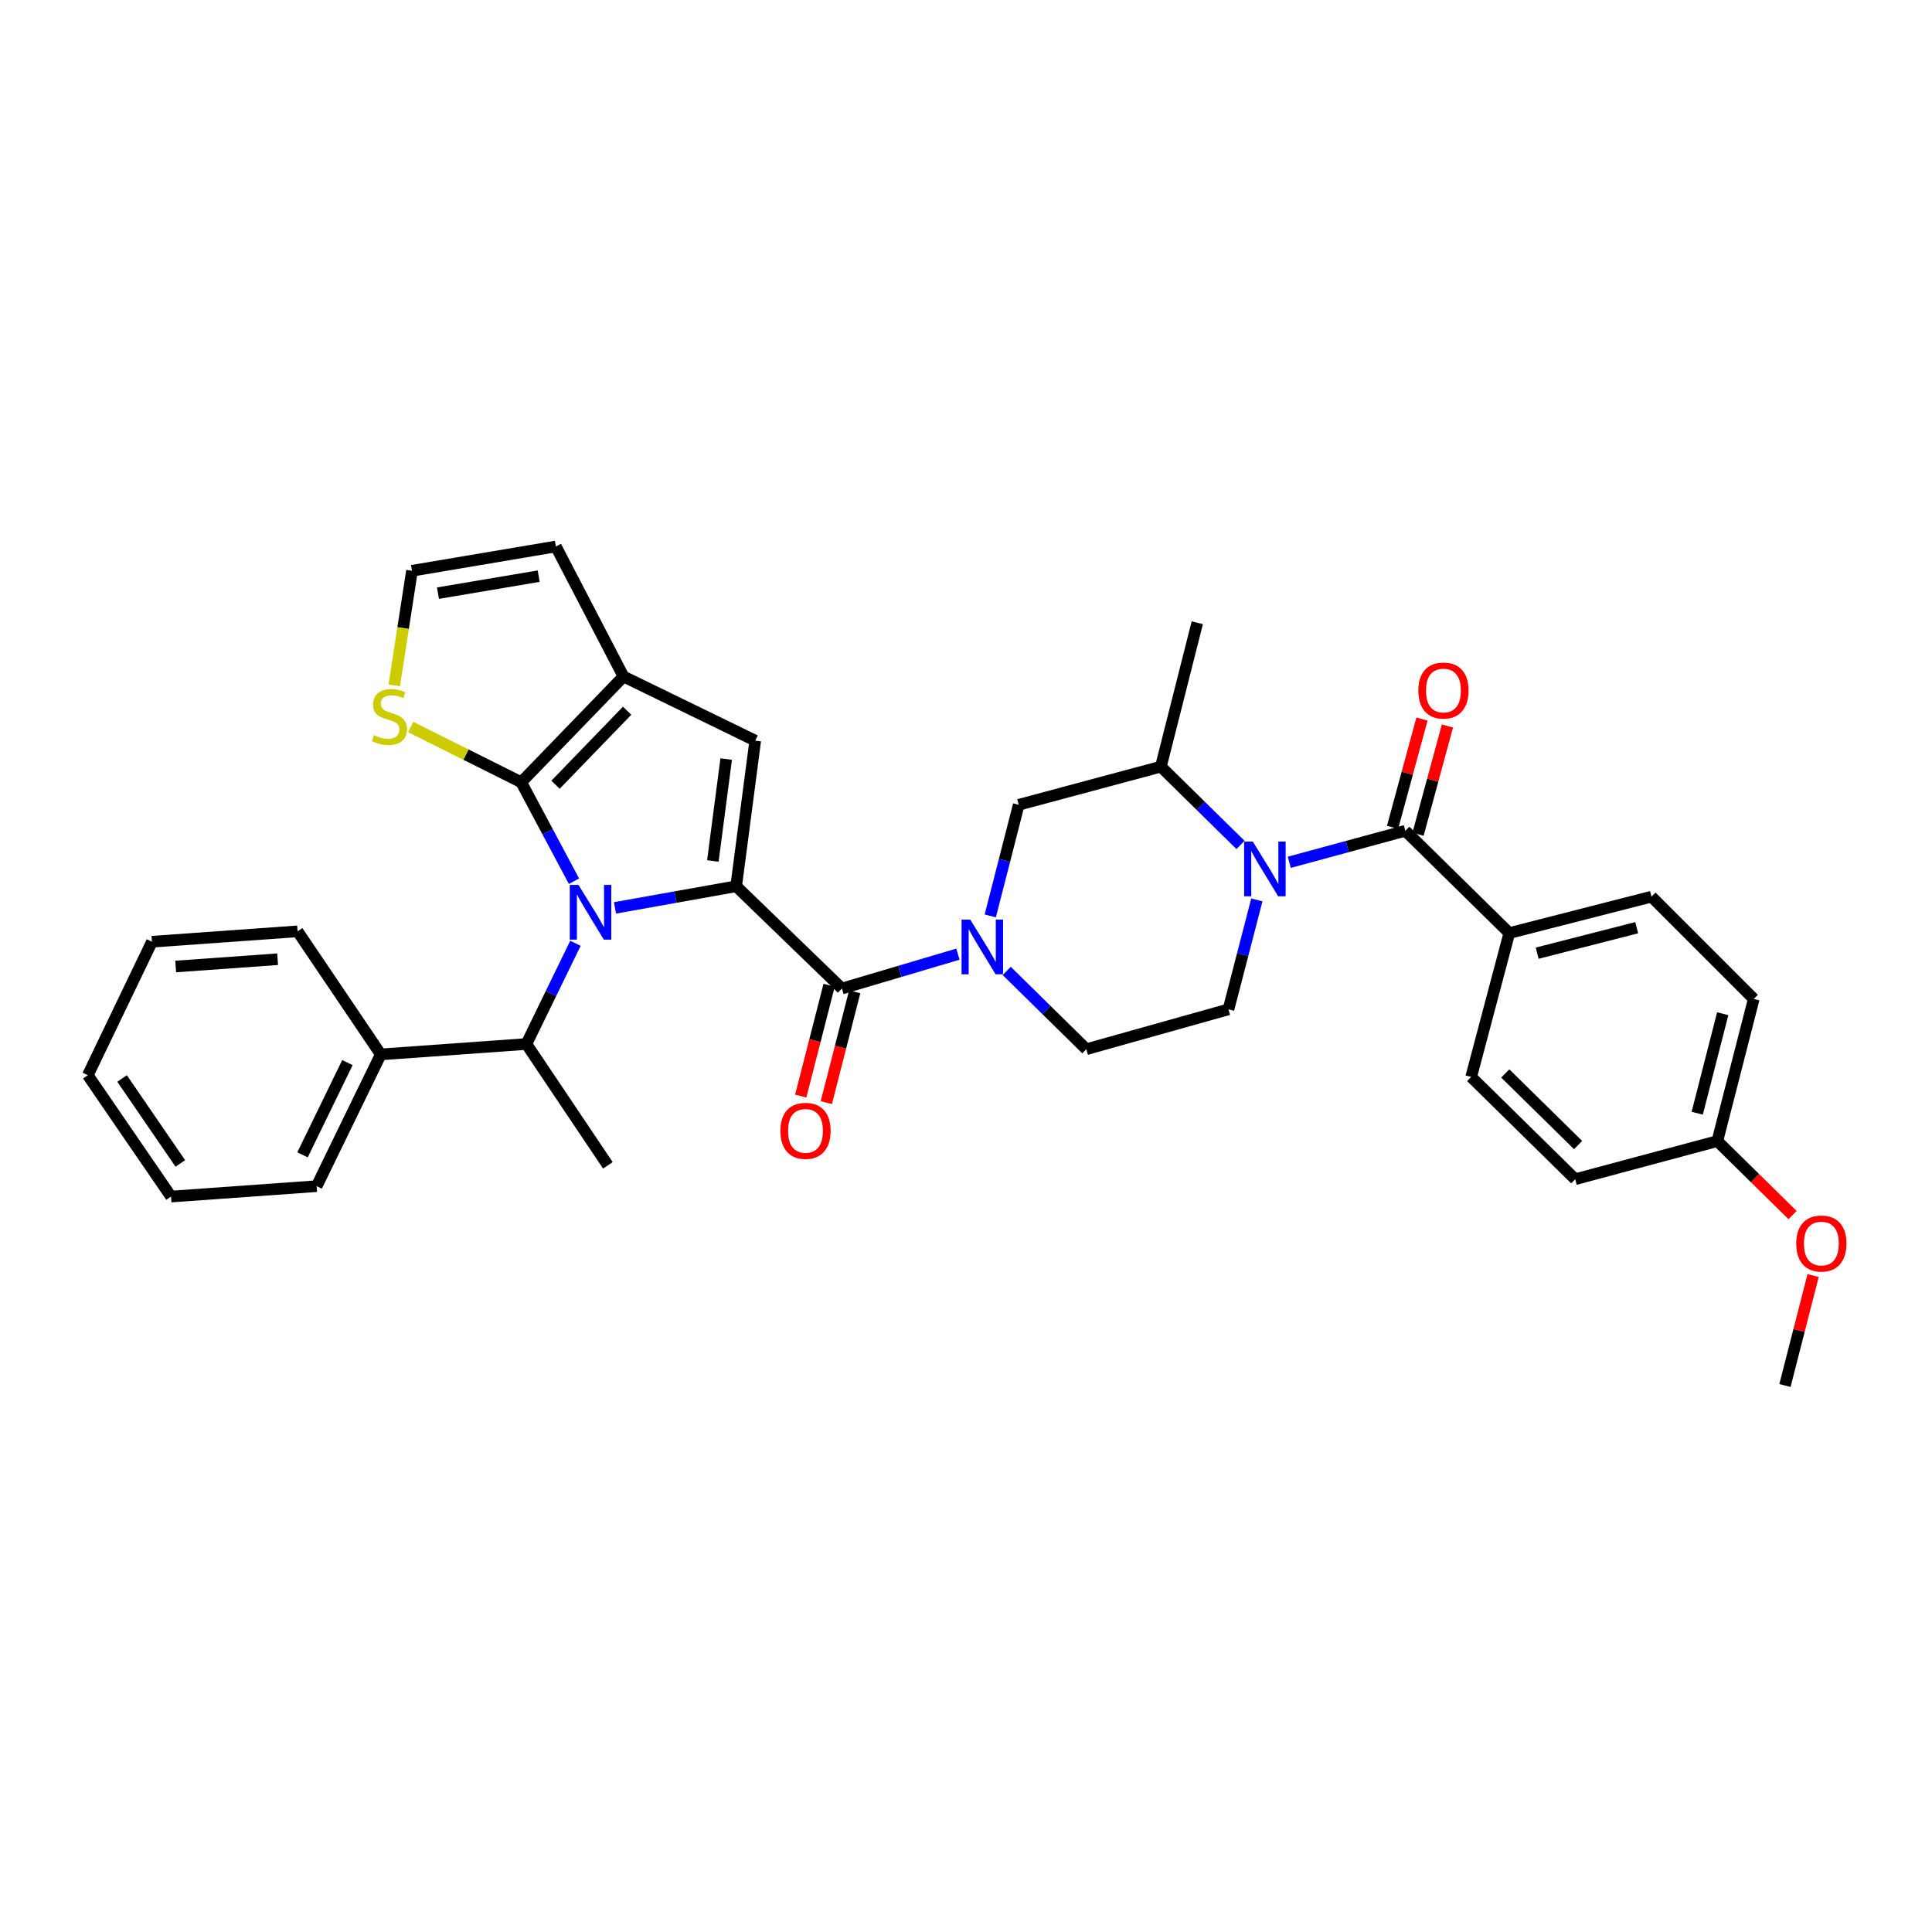 <?xml version='1.0' encoding='iso-8859-1'?>
<svg version='1.1' baseProfile='full'
              xmlns='http://www.w3.org/2000/svg'
                      xmlns:rdkit='http://www.rdkit.org/xml'
                      xmlns:xlink='http://www.w3.org/1999/xlink'
                  xml:space='preserve'
width='1000px' height='1000px' viewBox='0 0 1000 1000'>
<!-- END OF HEADER -->
<rect style='opacity:1.0;fill:#FFFFFF;stroke:none' width='1000' height='1000' x='0' y='0'> </rect>
<path class='bond-0' d='M 781.216,482.948 L 854.798,464.112' style='fill:none;fill-rule:evenodd;stroke:#000000;stroke-width:6px;stroke-linecap:butt;stroke-linejoin:miter;stroke-opacity:1' />
<path class='bond-0' d='M 795.642,493.362 L 847.15,480.177' style='fill:none;fill-rule:evenodd;stroke:#000000;stroke-width:6px;stroke-linecap:butt;stroke-linejoin:miter;stroke-opacity:1' />
<path class='bond-1' d='M 781.216,482.948 L 761.477,557.426' style='fill:none;fill-rule:evenodd;stroke:#000000;stroke-width:6px;stroke-linecap:butt;stroke-linejoin:miter;stroke-opacity:1' />
<path class='bond-2' d='M 781.216,482.948 L 727.381,430.016' style='fill:none;fill-rule:evenodd;stroke:#000000;stroke-width:6px;stroke-linecap:butt;stroke-linejoin:miter;stroke-opacity:1' />
<path class='bond-3' d='M 642.074,437.338 L 621.47,417.077' style='fill:none;fill-rule:evenodd;stroke:#0000FF;stroke-width:6px;stroke-linecap:butt;stroke-linejoin:miter;stroke-opacity:1' />
<path class='bond-3' d='M 621.47,417.077 L 600.867,396.816' style='fill:none;fill-rule:evenodd;stroke:#000000;stroke-width:6px;stroke-linecap:butt;stroke-linejoin:miter;stroke-opacity:1' />
<path class='bond-4' d='M 667.325,446.327 L 697.353,438.172' style='fill:none;fill-rule:evenodd;stroke:#0000FF;stroke-width:6px;stroke-linecap:butt;stroke-linejoin:miter;stroke-opacity:1' />
<path class='bond-4' d='M 697.353,438.172 L 727.381,430.016' style='fill:none;fill-rule:evenodd;stroke:#000000;stroke-width:6px;stroke-linecap:butt;stroke-linejoin:miter;stroke-opacity:1' />
<path class='bond-5' d='M 650.544,465.793 L 643.201,494.114' style='fill:none;fill-rule:evenodd;stroke:#0000FF;stroke-width:6px;stroke-linecap:butt;stroke-linejoin:miter;stroke-opacity:1' />
<path class='bond-5' d='M 643.201,494.114 L 635.858,522.435' style='fill:none;fill-rule:evenodd;stroke:#000000;stroke-width:6px;stroke-linecap:butt;stroke-linejoin:miter;stroke-opacity:1' />
<path class='bond-6' d='M 733.975,431.807 L 741.584,403.785' style='fill:none;fill-rule:evenodd;stroke:#000000;stroke-width:6px;stroke-linecap:butt;stroke-linejoin:miter;stroke-opacity:1' />
<path class='bond-6' d='M 741.584,403.785 L 749.194,375.764' style='fill:none;fill-rule:evenodd;stroke:#FF0000;stroke-width:6px;stroke-linecap:butt;stroke-linejoin:miter;stroke-opacity:1' />
<path class='bond-6' d='M 720.787,428.226 L 728.396,400.204' style='fill:none;fill-rule:evenodd;stroke:#000000;stroke-width:6px;stroke-linecap:butt;stroke-linejoin:miter;stroke-opacity:1' />
<path class='bond-6' d='M 728.396,400.204 L 736.006,372.182' style='fill:none;fill-rule:evenodd;stroke:#FF0000;stroke-width:6px;stroke-linecap:butt;stroke-linejoin:miter;stroke-opacity:1' />
<path class='bond-7' d='M 854.798,464.112 L 907.737,517.052' style='fill:none;fill-rule:evenodd;stroke:#000000;stroke-width:6px;stroke-linecap:butt;stroke-linejoin:miter;stroke-opacity:1' />
<path class='bond-8' d='M 761.477,557.426 L 815.319,610.366' style='fill:none;fill-rule:evenodd;stroke:#000000;stroke-width:6px;stroke-linecap:butt;stroke-linejoin:miter;stroke-opacity:1' />
<path class='bond-8' d='M 779.134,555.623 L 816.824,592.68' style='fill:none;fill-rule:evenodd;stroke:#000000;stroke-width:6px;stroke-linecap:butt;stroke-linejoin:miter;stroke-opacity:1' />
<path class='bond-9' d='M 435.77,511.661 L 465.792,502.767' style='fill:none;fill-rule:evenodd;stroke:#000000;stroke-width:6px;stroke-linecap:butt;stroke-linejoin:miter;stroke-opacity:1' />
<path class='bond-9' d='M 465.792,502.767 L 495.813,493.873' style='fill:none;fill-rule:evenodd;stroke:#0000FF;stroke-width:6px;stroke-linecap:butt;stroke-linejoin:miter;stroke-opacity:1' />
<path class='bond-10' d='M 429.15,509.966 L 421.805,538.648' style='fill:none;fill-rule:evenodd;stroke:#000000;stroke-width:6px;stroke-linecap:butt;stroke-linejoin:miter;stroke-opacity:1' />
<path class='bond-10' d='M 421.805,538.648 L 414.46,567.33' style='fill:none;fill-rule:evenodd;stroke:#FF0000;stroke-width:6px;stroke-linecap:butt;stroke-linejoin:miter;stroke-opacity:1' />
<path class='bond-10' d='M 442.389,513.357 L 435.044,542.038' style='fill:none;fill-rule:evenodd;stroke:#000000;stroke-width:6px;stroke-linecap:butt;stroke-linejoin:miter;stroke-opacity:1' />
<path class='bond-10' d='M 435.044,542.038 L 427.699,570.72' style='fill:none;fill-rule:evenodd;stroke:#FF0000;stroke-width:6px;stroke-linecap:butt;stroke-linejoin:miter;stroke-opacity:1' />
<path class='bond-11' d='M 435.77,511.661 L 381.039,458.722' style='fill:none;fill-rule:evenodd;stroke:#000000;stroke-width:6px;stroke-linecap:butt;stroke-linejoin:miter;stroke-opacity:1' />
<path class='bond-12' d='M 521.076,502.548 L 541.68,522.809' style='fill:none;fill-rule:evenodd;stroke:#0000FF;stroke-width:6px;stroke-linecap:butt;stroke-linejoin:miter;stroke-opacity:1' />
<path class='bond-12' d='M 541.68,522.809 L 562.284,543.07' style='fill:none;fill-rule:evenodd;stroke:#000000;stroke-width:6px;stroke-linecap:butt;stroke-linejoin:miter;stroke-opacity:1' />
<path class='bond-13' d='M 512.561,474.072 L 519.927,445.314' style='fill:none;fill-rule:evenodd;stroke:#0000FF;stroke-width:6px;stroke-linecap:butt;stroke-linejoin:miter;stroke-opacity:1' />
<path class='bond-13' d='M 519.927,445.314 L 527.292,416.556' style='fill:none;fill-rule:evenodd;stroke:#000000;stroke-width:6px;stroke-linecap:butt;stroke-linejoin:miter;stroke-opacity:1' />
<path class='bond-14' d='M 600.867,396.816 L 527.292,416.556' style='fill:none;fill-rule:evenodd;stroke:#000000;stroke-width:6px;stroke-linecap:butt;stroke-linejoin:miter;stroke-opacity:1' />
<path class='bond-15' d='M 600.867,396.816 L 619.71,322.338' style='fill:none;fill-rule:evenodd;stroke:#000000;stroke-width:6px;stroke-linecap:butt;stroke-linejoin:miter;stroke-opacity:1' />
<path class='bond-16' d='M 88.524,619.34 L 45.455,556.53' style='fill:none;fill-rule:evenodd;stroke:#000000;stroke-width:6px;stroke-linecap:butt;stroke-linejoin:miter;stroke-opacity:1' />
<path class='bond-16' d='M 93.334,602.19 L 63.185,558.223' style='fill:none;fill-rule:evenodd;stroke:#000000;stroke-width:6px;stroke-linecap:butt;stroke-linejoin:miter;stroke-opacity:1' />
<path class='bond-17' d='M 88.524,619.34 L 163.898,613.957' style='fill:none;fill-rule:evenodd;stroke:#000000;stroke-width:6px;stroke-linecap:butt;stroke-linejoin:miter;stroke-opacity:1' />
<path class='bond-18' d='M 322.716,350.156 L 269.777,404.887' style='fill:none;fill-rule:evenodd;stroke:#000000;stroke-width:6px;stroke-linecap:butt;stroke-linejoin:miter;stroke-opacity:1' />
<path class='bond-18' d='M 324.598,367.866 L 287.54,406.178' style='fill:none;fill-rule:evenodd;stroke:#000000;stroke-width:6px;stroke-linecap:butt;stroke-linejoin:miter;stroke-opacity:1' />
<path class='bond-19' d='M 322.716,350.156 L 390.908,383.356' style='fill:none;fill-rule:evenodd;stroke:#000000;stroke-width:6px;stroke-linecap:butt;stroke-linejoin:miter;stroke-opacity:1' />
<path class='bond-20' d='M 322.716,350.156 L 287.717,282.86' style='fill:none;fill-rule:evenodd;stroke:#000000;stroke-width:6px;stroke-linecap:butt;stroke-linejoin:miter;stroke-opacity:1' />
<path class='bond-21' d='M 269.777,404.887 L 241.17,390.585' style='fill:none;fill-rule:evenodd;stroke:#000000;stroke-width:6px;stroke-linecap:butt;stroke-linejoin:miter;stroke-opacity:1' />
<path class='bond-21' d='M 241.17,390.585 L 212.564,376.283' style='fill:none;fill-rule:evenodd;stroke:#CCCC00;stroke-width:6px;stroke-linecap:butt;stroke-linejoin:miter;stroke-opacity:1' />
<path class='bond-22' d='M 269.777,404.887 L 283.437,430.501' style='fill:none;fill-rule:evenodd;stroke:#000000;stroke-width:6px;stroke-linecap:butt;stroke-linejoin:miter;stroke-opacity:1' />
<path class='bond-22' d='M 283.437,430.501 L 297.097,456.116' style='fill:none;fill-rule:evenodd;stroke:#0000FF;stroke-width:6px;stroke-linecap:butt;stroke-linejoin:miter;stroke-opacity:1' />
<path class='bond-23' d='M 318.319,469.923 L 349.679,464.322' style='fill:none;fill-rule:evenodd;stroke:#0000FF;stroke-width:6px;stroke-linecap:butt;stroke-linejoin:miter;stroke-opacity:1' />
<path class='bond-23' d='M 349.679,464.322 L 381.039,458.722' style='fill:none;fill-rule:evenodd;stroke:#000000;stroke-width:6px;stroke-linecap:butt;stroke-linejoin:miter;stroke-opacity:1' />
<path class='bond-24' d='M 297.848,488.239 L 285.156,514.307' style='fill:none;fill-rule:evenodd;stroke:#0000FF;stroke-width:6px;stroke-linecap:butt;stroke-linejoin:miter;stroke-opacity:1' />
<path class='bond-24' d='M 285.156,514.307 L 272.465,540.375' style='fill:none;fill-rule:evenodd;stroke:#000000;stroke-width:6px;stroke-linecap:butt;stroke-linejoin:miter;stroke-opacity:1' />
<path class='bond-25' d='M 381.039,458.722 L 390.908,383.356' style='fill:none;fill-rule:evenodd;stroke:#000000;stroke-width:6px;stroke-linecap:butt;stroke-linejoin:miter;stroke-opacity:1' />
<path class='bond-25' d='M 368.969,445.643 L 375.878,392.886' style='fill:none;fill-rule:evenodd;stroke:#000000;stroke-width:6px;stroke-linecap:butt;stroke-linejoin:miter;stroke-opacity:1' />
<path class='bond-26' d='M 45.455,556.53 L 78.655,487.435' style='fill:none;fill-rule:evenodd;stroke:#000000;stroke-width:6px;stroke-linecap:butt;stroke-linejoin:miter;stroke-opacity:1' />
<path class='bond-27' d='M 78.655,487.435 L 154.029,482.052' style='fill:none;fill-rule:evenodd;stroke:#000000;stroke-width:6px;stroke-linecap:butt;stroke-linejoin:miter;stroke-opacity:1' />
<path class='bond-27' d='M 90.934,500.259 L 143.696,496.491' style='fill:none;fill-rule:evenodd;stroke:#000000;stroke-width:6px;stroke-linecap:butt;stroke-linejoin:miter;stroke-opacity:1' />
<path class='bond-28' d='M 213.247,295.424 L 208.653,325.094' style='fill:none;fill-rule:evenodd;stroke:#000000;stroke-width:6px;stroke-linecap:butt;stroke-linejoin:miter;stroke-opacity:1' />
<path class='bond-28' d='M 208.653,325.094 L 204.059,354.764' style='fill:none;fill-rule:evenodd;stroke:#CCCC00;stroke-width:6px;stroke-linecap:butt;stroke-linejoin:miter;stroke-opacity:1' />
<path class='bond-29' d='M 213.247,295.424 L 287.717,282.86' style='fill:none;fill-rule:evenodd;stroke:#000000;stroke-width:6px;stroke-linecap:butt;stroke-linejoin:miter;stroke-opacity:1' />
<path class='bond-29' d='M 226.691,307.015 L 278.82,298.22' style='fill:none;fill-rule:evenodd;stroke:#000000;stroke-width:6px;stroke-linecap:butt;stroke-linejoin:miter;stroke-opacity:1' />
<path class='bond-30' d='M 154.029,482.052 L 197.091,545.757' style='fill:none;fill-rule:evenodd;stroke:#000000;stroke-width:6px;stroke-linecap:butt;stroke-linejoin:miter;stroke-opacity:1' />
<path class='bond-31' d='M 197.091,545.757 L 163.898,613.957' style='fill:none;fill-rule:evenodd;stroke:#000000;stroke-width:6px;stroke-linecap:butt;stroke-linejoin:miter;stroke-opacity:1' />
<path class='bond-31' d='M 179.824,550.007 L 156.589,597.746' style='fill:none;fill-rule:evenodd;stroke:#000000;stroke-width:6px;stroke-linecap:butt;stroke-linejoin:miter;stroke-opacity:1' />
<path class='bond-32' d='M 197.091,545.757 L 272.465,540.375' style='fill:none;fill-rule:evenodd;stroke:#000000;stroke-width:6px;stroke-linecap:butt;stroke-linejoin:miter;stroke-opacity:1' />
<path class='bond-33' d='M 272.465,540.375 L 314.638,603.184' style='fill:none;fill-rule:evenodd;stroke:#000000;stroke-width:6px;stroke-linecap:butt;stroke-linejoin:miter;stroke-opacity:1' />
<path class='bond-34' d='M 635.858,522.435 L 562.284,543.07' style='fill:none;fill-rule:evenodd;stroke:#000000;stroke-width:6px;stroke-linecap:butt;stroke-linejoin:miter;stroke-opacity:1' />
<path class='bond-35' d='M 888.894,590.626 L 815.319,610.366' style='fill:none;fill-rule:evenodd;stroke:#000000;stroke-width:6px;stroke-linecap:butt;stroke-linejoin:miter;stroke-opacity:1' />
<path class='bond-36' d='M 888.894,590.626 L 908.368,609.776' style='fill:none;fill-rule:evenodd;stroke:#000000;stroke-width:6px;stroke-linecap:butt;stroke-linejoin:miter;stroke-opacity:1' />
<path class='bond-36' d='M 908.368,609.776 L 927.842,628.926' style='fill:none;fill-rule:evenodd;stroke:#FF0000;stroke-width:6px;stroke-linecap:butt;stroke-linejoin:miter;stroke-opacity:1' />
<path class='bond-37' d='M 888.894,590.626 L 907.737,517.052' style='fill:none;fill-rule:evenodd;stroke:#000000;stroke-width:6px;stroke-linecap:butt;stroke-linejoin:miter;stroke-opacity:1' />
<path class='bond-37' d='M 878.482,576.2 L 891.673,524.697' style='fill:none;fill-rule:evenodd;stroke:#000000;stroke-width:6px;stroke-linecap:butt;stroke-linejoin:miter;stroke-opacity:1' />
<path class='bond-38' d='M 938.463,660.225 L 931.174,688.682' style='fill:none;fill-rule:evenodd;stroke:#FF0000;stroke-width:6px;stroke-linecap:butt;stroke-linejoin:miter;stroke-opacity:1' />
<path class='bond-38' d='M 931.174,688.682 L 923.886,717.14' style='fill:none;fill-rule:evenodd;stroke:#000000;stroke-width:6px;stroke-linecap:butt;stroke-linejoin:miter;stroke-opacity:1' />
<path  class='atom-1' d='M 648.442 435.596
L 657.722 450.596
Q 658.642 452.076, 660.122 454.756
Q 661.602 457.436, 661.682 457.596
L 661.682 435.596
L 665.442 435.596
L 665.442 463.916
L 661.562 463.916
L 651.602 447.516
Q 650.442 445.596, 649.202 443.396
Q 648.002 441.196, 647.642 440.516
L 647.642 463.916
L 643.962 463.916
L 643.962 435.596
L 648.442 435.596
' fill='#0000FF'/>
<path  class='atom-3' d='M 734.12 357.41
Q 734.12 350.61, 737.48 346.81
Q 740.84 343.01, 747.12 343.01
Q 753.4 343.01, 756.76 346.81
Q 760.12 350.61, 760.12 357.41
Q 760.12 364.29, 756.72 368.21
Q 753.32 372.09, 747.12 372.09
Q 740.88 372.09, 737.48 368.21
Q 734.12 364.33, 734.12 357.41
M 747.12 368.89
Q 751.44 368.89, 753.76 366.01
Q 756.12 363.09, 756.12 357.41
Q 756.12 351.85, 753.76 349.05
Q 751.44 346.21, 747.12 346.21
Q 742.8 346.21, 740.44 349.01
Q 738.12 351.81, 738.12 357.41
Q 738.12 363.13, 740.44 366.01
Q 742.8 368.89, 747.12 368.89
' fill='#FF0000'/>
<path  class='atom-7' d='M 502.188 475.97
L 511.468 490.97
Q 512.388 492.45, 513.868 495.13
Q 515.348 497.81, 515.428 497.97
L 515.428 475.97
L 519.188 475.97
L 519.188 504.29
L 515.308 504.29
L 505.348 487.89
Q 504.188 485.97, 502.948 483.77
Q 501.748 481.57, 501.388 480.89
L 501.388 504.29
L 497.708 504.29
L 497.708 475.97
L 502.188 475.97
' fill='#0000FF'/>
<path  class='atom-8' d='M 403.926 585.324
Q 403.926 578.524, 407.286 574.724
Q 410.646 570.924, 416.926 570.924
Q 423.206 570.924, 426.566 574.724
Q 429.926 578.524, 429.926 585.324
Q 429.926 592.204, 426.526 596.124
Q 423.126 600.004, 416.926 600.004
Q 410.686 600.004, 407.286 596.124
Q 403.926 592.244, 403.926 585.324
M 416.926 596.804
Q 421.246 596.804, 423.566 593.924
Q 425.926 591.004, 425.926 585.324
Q 425.926 579.764, 423.566 576.964
Q 421.246 574.124, 416.926 574.124
Q 412.606 574.124, 410.246 576.924
Q 407.926 579.724, 407.926 585.324
Q 407.926 591.044, 410.246 593.924
Q 412.606 596.804, 416.926 596.804
' fill='#FF0000'/>
<path  class='atom-13' d='M 299.405 458.023
L 308.685 473.023
Q 309.605 474.503, 311.085 477.183
Q 312.565 479.863, 312.645 480.023
L 312.645 458.023
L 316.405 458.023
L 316.405 486.343
L 312.525 486.343
L 302.565 469.943
Q 301.405 468.023, 300.165 465.823
Q 298.965 463.623, 298.605 462.943
L 298.605 486.343
L 294.925 486.343
L 294.925 458.023
L 299.405 458.023
' fill='#0000FF'/>
<path  class='atom-19' d='M 193.578 380.511
Q 193.898 380.631, 195.218 381.191
Q 196.538 381.751, 197.978 382.111
Q 199.458 382.431, 200.898 382.431
Q 203.578 382.431, 205.138 381.151
Q 206.698 379.831, 206.698 377.551
Q 206.698 375.991, 205.898 375.031
Q 205.138 374.071, 203.938 373.551
Q 202.738 373.031, 200.738 372.431
Q 198.218 371.671, 196.698 370.951
Q 195.218 370.231, 194.138 368.711
Q 193.098 367.191, 193.098 364.631
Q 193.098 361.071, 195.498 358.871
Q 197.938 356.671, 202.738 356.671
Q 206.018 356.671, 209.738 358.231
L 208.818 361.311
Q 205.418 359.911, 202.858 359.911
Q 200.098 359.911, 198.578 361.071
Q 197.058 362.191, 197.098 364.151
Q 197.098 365.671, 197.858 366.591
Q 198.658 367.511, 199.778 368.031
Q 200.938 368.551, 202.858 369.151
Q 205.418 369.951, 206.938 370.751
Q 208.458 371.551, 209.538 373.191
Q 210.658 374.791, 210.658 377.551
Q 210.658 381.471, 208.018 383.591
Q 205.418 385.671, 201.058 385.671
Q 198.538 385.671, 196.618 385.111
Q 194.738 384.591, 192.498 383.671
L 193.578 380.511
' fill='#CCCC00'/>
<path  class='atom-33' d='M 929.729 643.646
Q 929.729 636.846, 933.089 633.046
Q 936.449 629.246, 942.729 629.246
Q 949.009 629.246, 952.369 633.046
Q 955.729 636.846, 955.729 643.646
Q 955.729 650.526, 952.329 654.446
Q 948.929 658.326, 942.729 658.326
Q 936.489 658.326, 933.089 654.446
Q 929.729 650.566, 929.729 643.646
M 942.729 655.126
Q 947.049 655.126, 949.369 652.246
Q 951.729 649.326, 951.729 643.646
Q 951.729 638.086, 949.369 635.286
Q 947.049 632.446, 942.729 632.446
Q 938.409 632.446, 936.049 635.246
Q 933.729 638.046, 933.729 643.646
Q 933.729 649.366, 936.049 652.246
Q 938.409 655.126, 942.729 655.126
' fill='#FF0000'/>
</svg>

